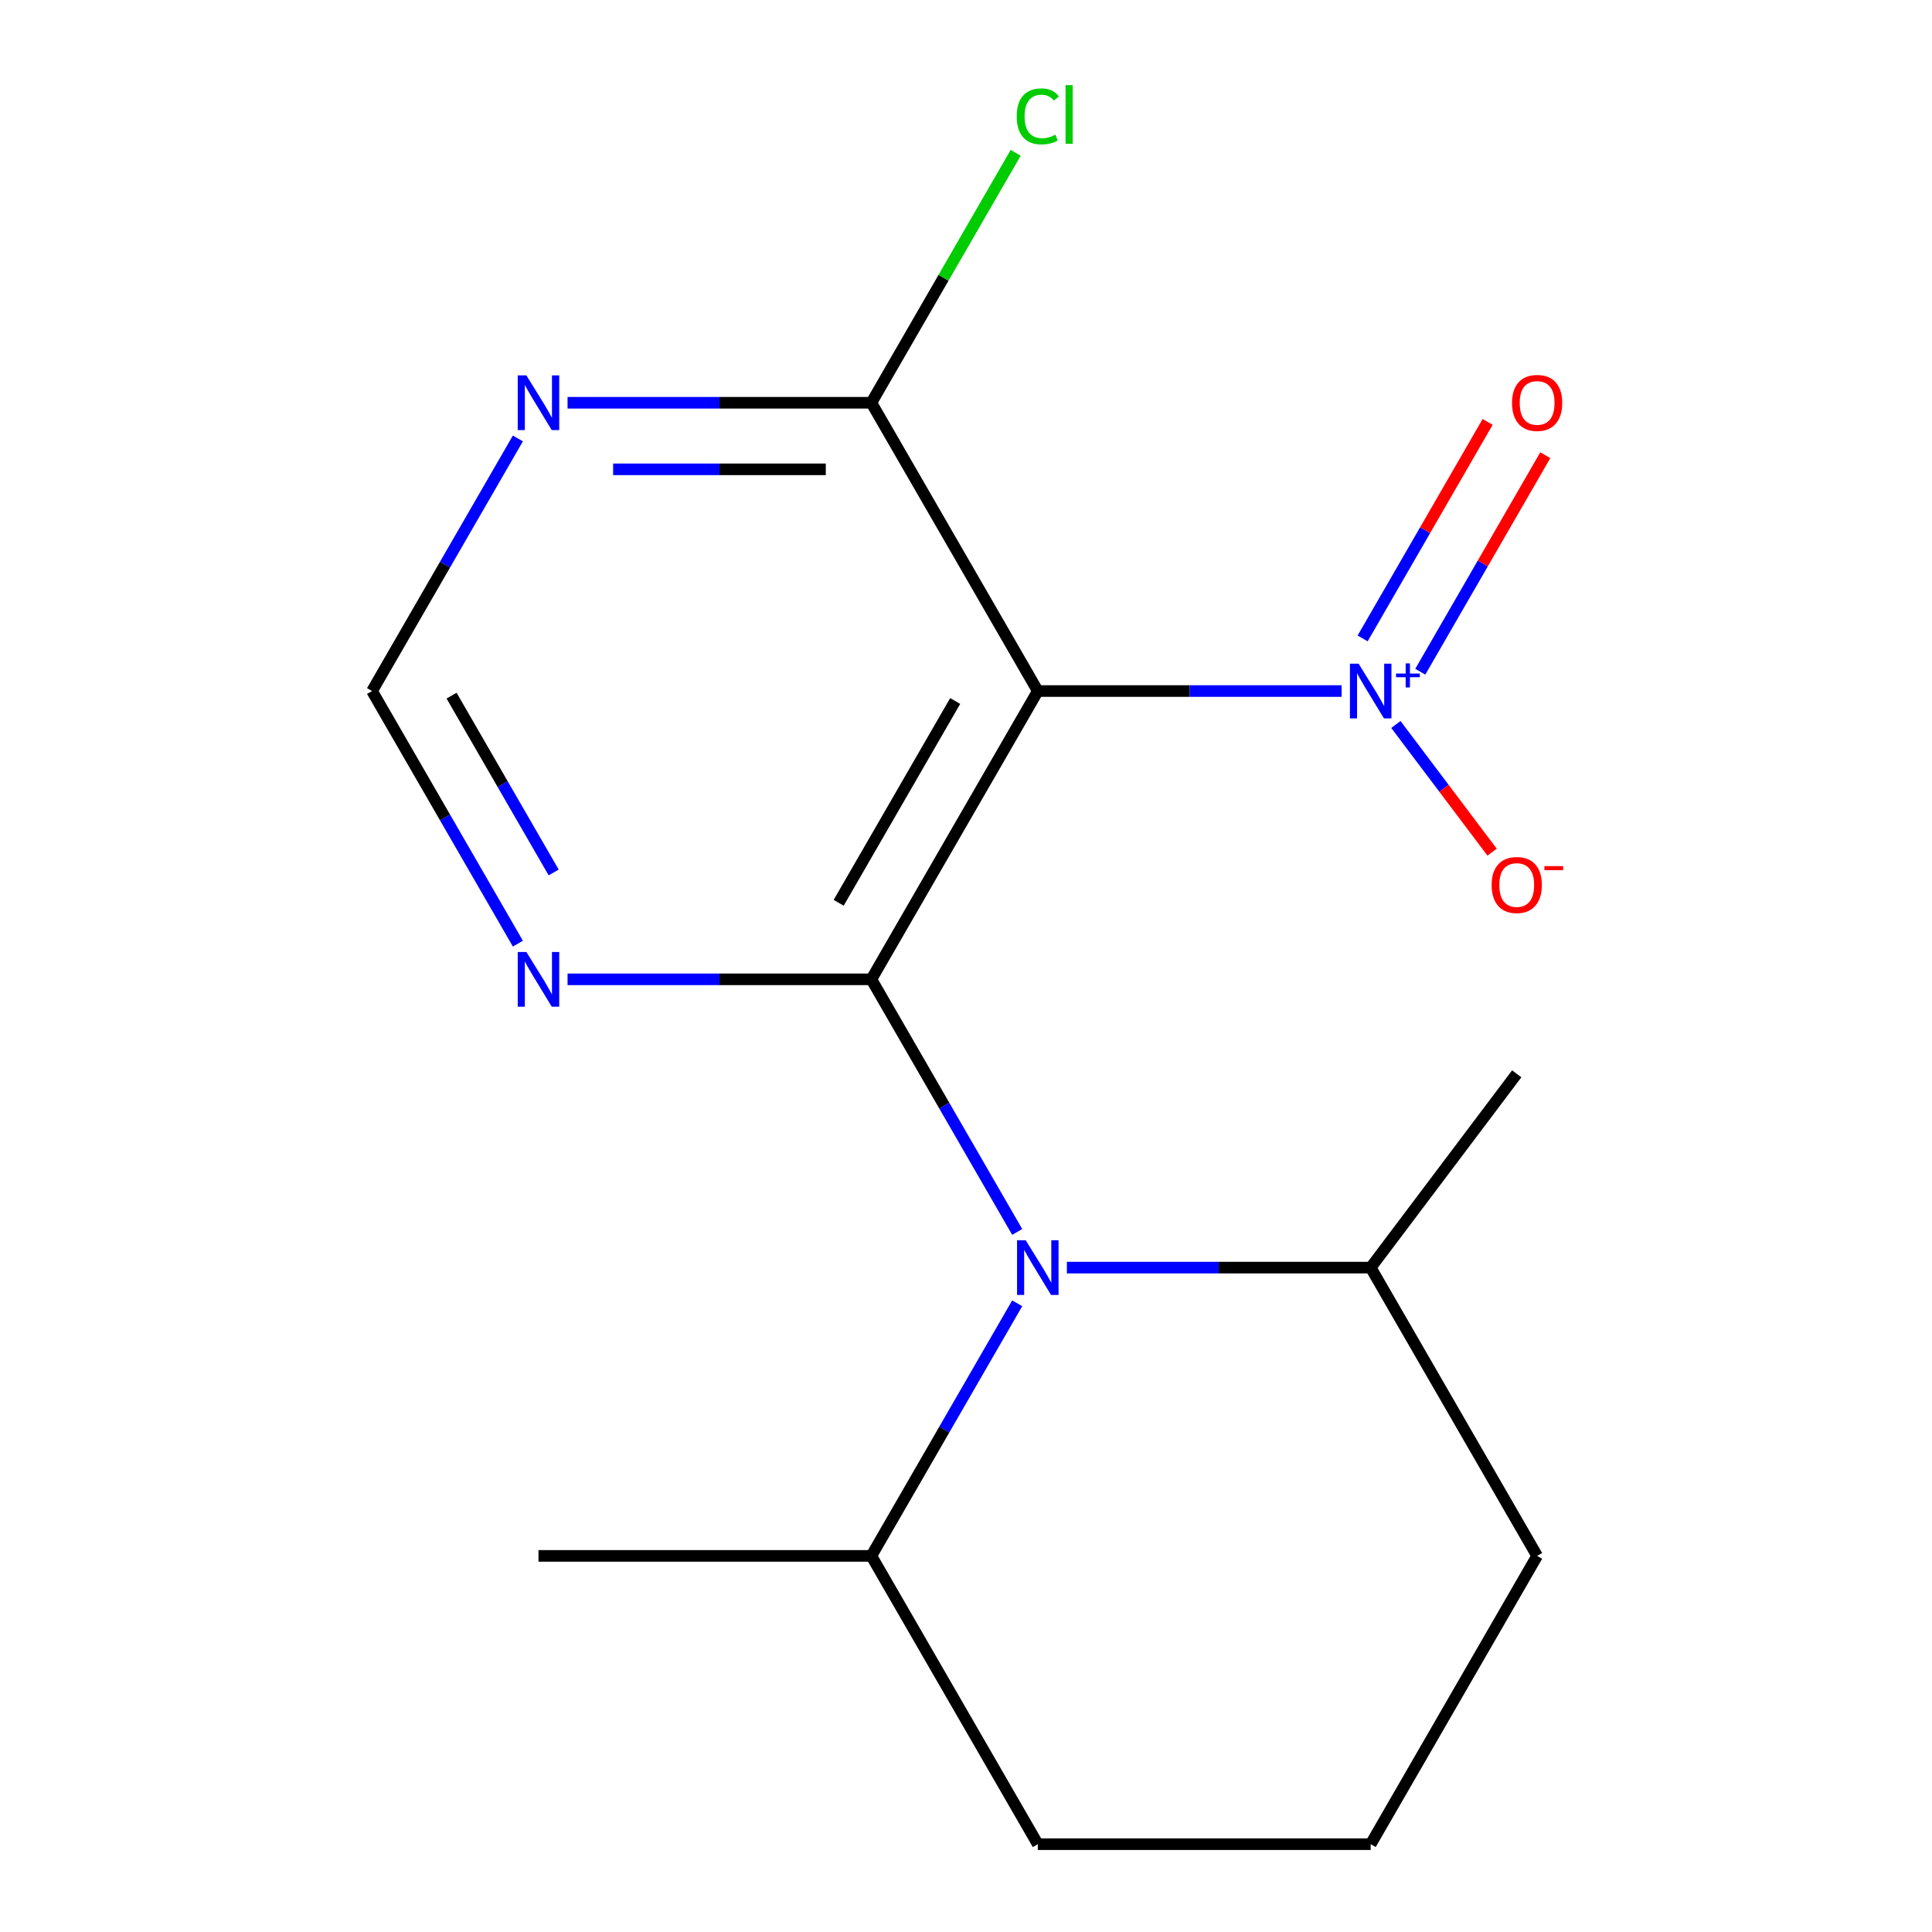 <?xml version='1.0' encoding='iso-8859-1'?>
<svg version='1.1' baseProfile='full'
              xmlns='http://www.w3.org/2000/svg'
                      xmlns:rdkit='http://www.rdkit.org/xml'
                      xmlns:xlink='http://www.w3.org/1999/xlink'
                  xml:space='preserve'
width='1000px' height='1000px' viewBox='0 0 1000 1000'>
<!-- END OF HEADER -->
<rect style='opacity:1.0;fill:#FFFFFF;stroke:none' width='1000' height='1000' x='0' y='0'> </rect>
<path class='bond-0' d='M 451.017,506.898 L 537.167,357.683' style='fill:none;fill-rule:evenodd;stroke:#000000;stroke-width:6px;stroke-linecap:butt;stroke-linejoin:miter;stroke-opacity:1' />
<path class='bond-0' d='M 434.097,467.286 L 494.402,362.835' style='fill:none;fill-rule:evenodd;stroke:#000000;stroke-width:6px;stroke-linecap:butt;stroke-linejoin:miter;stroke-opacity:1' />
<path class='bond-2' d='M 451.017,506.898 L 488.761,572.273' style='fill:none;fill-rule:evenodd;stroke:#000000;stroke-width:6px;stroke-linecap:butt;stroke-linejoin:miter;stroke-opacity:1' />
<path class='bond-2' d='M 488.761,572.273 L 526.505,637.647' style='fill:none;fill-rule:evenodd;stroke:#0000FF;stroke-width:6px;stroke-linecap:butt;stroke-linejoin:miter;stroke-opacity:1' />
<path class='bond-3' d='M 451.017,506.898 L 372.391,506.898' style='fill:none;fill-rule:evenodd;stroke:#000000;stroke-width:6px;stroke-linecap:butt;stroke-linejoin:miter;stroke-opacity:1' />
<path class='bond-3' d='M 372.391,506.898 L 293.765,506.898' style='fill:none;fill-rule:evenodd;stroke:#0000FF;stroke-width:6px;stroke-linecap:butt;stroke-linejoin:miter;stroke-opacity:1' />
<path class='bond-1' d='M 537.167,357.683 L 615.793,357.683' style='fill:none;fill-rule:evenodd;stroke:#000000;stroke-width:6px;stroke-linecap:butt;stroke-linejoin:miter;stroke-opacity:1' />
<path class='bond-1' d='M 615.793,357.683 L 694.419,357.683' style='fill:none;fill-rule:evenodd;stroke:#0000FF;stroke-width:6px;stroke-linecap:butt;stroke-linejoin:miter;stroke-opacity:1' />
<path class='bond-4' d='M 537.167,357.683 L 451.017,208.467' style='fill:none;fill-rule:evenodd;stroke:#000000;stroke-width:6px;stroke-linecap:butt;stroke-linejoin:miter;stroke-opacity:1' />
<path class='bond-7' d='M 722.504,374.983 L 747.408,408.029' style='fill:none;fill-rule:evenodd;stroke:#0000FF;stroke-width:6px;stroke-linecap:butt;stroke-linejoin:miter;stroke-opacity:1' />
<path class='bond-7' d='M 747.408,408.029 L 772.311,441.076' style='fill:none;fill-rule:evenodd;stroke:#FF0000;stroke-width:6px;stroke-linecap:butt;stroke-linejoin:miter;stroke-opacity:1' />
<path class='bond-8' d='M 735.136,347.681 L 767.488,291.647' style='fill:none;fill-rule:evenodd;stroke:#0000FF;stroke-width:6px;stroke-linecap:butt;stroke-linejoin:miter;stroke-opacity:1' />
<path class='bond-8' d='M 767.488,291.647 L 799.839,235.612' style='fill:none;fill-rule:evenodd;stroke:#FF0000;stroke-width:6px;stroke-linecap:butt;stroke-linejoin:miter;stroke-opacity:1' />
<path class='bond-8' d='M 705.293,330.452 L 737.645,274.417' style='fill:none;fill-rule:evenodd;stroke:#0000FF;stroke-width:6px;stroke-linecap:butt;stroke-linejoin:miter;stroke-opacity:1' />
<path class='bond-8' d='M 737.645,274.417 L 769.996,218.382' style='fill:none;fill-rule:evenodd;stroke:#FF0000;stroke-width:6px;stroke-linecap:butt;stroke-linejoin:miter;stroke-opacity:1' />
<path class='bond-9' d='M 526.505,674.582 L 488.761,739.956' style='fill:none;fill-rule:evenodd;stroke:#0000FF;stroke-width:6px;stroke-linecap:butt;stroke-linejoin:miter;stroke-opacity:1' />
<path class='bond-9' d='M 488.761,739.956 L 451.017,805.33' style='fill:none;fill-rule:evenodd;stroke:#000000;stroke-width:6px;stroke-linecap:butt;stroke-linejoin:miter;stroke-opacity:1' />
<path class='bond-10' d='M 552.215,656.114 L 630.841,656.114' style='fill:none;fill-rule:evenodd;stroke:#0000FF;stroke-width:6px;stroke-linecap:butt;stroke-linejoin:miter;stroke-opacity:1' />
<path class='bond-10' d='M 630.841,656.114 L 709.467,656.114' style='fill:none;fill-rule:evenodd;stroke:#000000;stroke-width:6px;stroke-linecap:butt;stroke-linejoin:miter;stroke-opacity:1' />
<path class='bond-6' d='M 268.056,488.431 L 230.312,423.057' style='fill:none;fill-rule:evenodd;stroke:#0000FF;stroke-width:6px;stroke-linecap:butt;stroke-linejoin:miter;stroke-opacity:1' />
<path class='bond-6' d='M 230.312,423.057 L 192.568,357.683' style='fill:none;fill-rule:evenodd;stroke:#000000;stroke-width:6px;stroke-linecap:butt;stroke-linejoin:miter;stroke-opacity:1' />
<path class='bond-6' d='M 286.576,451.589 L 260.155,405.827' style='fill:none;fill-rule:evenodd;stroke:#0000FF;stroke-width:6px;stroke-linecap:butt;stroke-linejoin:miter;stroke-opacity:1' />
<path class='bond-6' d='M 260.155,405.827 L 233.735,360.065' style='fill:none;fill-rule:evenodd;stroke:#000000;stroke-width:6px;stroke-linecap:butt;stroke-linejoin:miter;stroke-opacity:1' />
<path class='bond-11' d='M 451.017,208.467 L 488.363,143.783' style='fill:none;fill-rule:evenodd;stroke:#000000;stroke-width:6px;stroke-linecap:butt;stroke-linejoin:miter;stroke-opacity:1' />
<path class='bond-11' d='M 488.363,143.783 L 525.708,79.099' style='fill:none;fill-rule:evenodd;stroke:#00CC00;stroke-width:6px;stroke-linecap:butt;stroke-linejoin:miter;stroke-opacity:1' />
<path class='bond-17' d='M 451.017,208.467 L 372.391,208.467' style='fill:none;fill-rule:evenodd;stroke:#000000;stroke-width:6px;stroke-linecap:butt;stroke-linejoin:miter;stroke-opacity:1' />
<path class='bond-17' d='M 372.391,208.467 L 293.765,208.467' style='fill:none;fill-rule:evenodd;stroke:#0000FF;stroke-width:6px;stroke-linecap:butt;stroke-linejoin:miter;stroke-opacity:1' />
<path class='bond-17' d='M 427.43,242.927 L 372.391,242.927' style='fill:none;fill-rule:evenodd;stroke:#000000;stroke-width:6px;stroke-linecap:butt;stroke-linejoin:miter;stroke-opacity:1' />
<path class='bond-17' d='M 372.391,242.927 L 317.353,242.927' style='fill:none;fill-rule:evenodd;stroke:#0000FF;stroke-width:6px;stroke-linecap:butt;stroke-linejoin:miter;stroke-opacity:1' />
<path class='bond-5' d='M 268.056,226.935 L 230.312,292.309' style='fill:none;fill-rule:evenodd;stroke:#0000FF;stroke-width:6px;stroke-linecap:butt;stroke-linejoin:miter;stroke-opacity:1' />
<path class='bond-5' d='M 230.312,292.309 L 192.568,357.683' style='fill:none;fill-rule:evenodd;stroke:#000000;stroke-width:6px;stroke-linecap:butt;stroke-linejoin:miter;stroke-opacity:1' />
<path class='bond-14' d='M 451.017,805.33 L 537.167,954.545' style='fill:none;fill-rule:evenodd;stroke:#000000;stroke-width:6px;stroke-linecap:butt;stroke-linejoin:miter;stroke-opacity:1' />
<path class='bond-15' d='M 451.017,805.33 L 278.718,805.33' style='fill:none;fill-rule:evenodd;stroke:#000000;stroke-width:6px;stroke-linecap:butt;stroke-linejoin:miter;stroke-opacity:1' />
<path class='bond-13' d='M 709.467,656.114 L 795.616,805.33' style='fill:none;fill-rule:evenodd;stroke:#000000;stroke-width:6px;stroke-linecap:butt;stroke-linejoin:miter;stroke-opacity:1' />
<path class='bond-16' d='M 709.467,656.114 L 785.061,555.803' style='fill:none;fill-rule:evenodd;stroke:#000000;stroke-width:6px;stroke-linecap:butt;stroke-linejoin:miter;stroke-opacity:1' />
<path class='bond-12' d='M 709.467,954.545 L 795.616,805.33' style='fill:none;fill-rule:evenodd;stroke:#000000;stroke-width:6px;stroke-linecap:butt;stroke-linejoin:miter;stroke-opacity:1' />
<path class='bond-18' d='M 709.467,954.545 L 537.167,954.545' style='fill:none;fill-rule:evenodd;stroke:#000000;stroke-width:6px;stroke-linecap:butt;stroke-linejoin:miter;stroke-opacity:1' />
<path  class='atom-2' d='M 703.207 343.523
L 712.487 358.523
Q 713.407 360.003, 714.887 362.683
Q 716.367 365.363, 716.447 365.523
L 716.447 343.523
L 720.207 343.523
L 720.207 371.843
L 716.327 371.843
L 706.367 355.443
Q 705.207 353.523, 703.967 351.323
Q 702.767 349.123, 702.407 348.443
L 702.407 371.843
L 698.727 371.843
L 698.727 343.523
L 703.207 343.523
' fill='#0000FF'/>
<path  class='atom-2' d='M 722.583 348.628
L 727.572 348.628
L 727.572 343.374
L 729.79 343.374
L 729.79 348.628
L 734.911 348.628
L 734.911 350.528
L 729.79 350.528
L 729.79 355.808
L 727.572 355.808
L 727.572 350.528
L 722.583 350.528
L 722.583 348.628
' fill='#0000FF'/>
<path  class='atom-3' d='M 530.907 641.954
L 540.187 656.954
Q 541.107 658.434, 542.587 661.114
Q 544.067 663.794, 544.147 663.954
L 544.147 641.954
L 547.907 641.954
L 547.907 670.274
L 544.027 670.274
L 534.067 653.874
Q 532.907 651.954, 531.667 649.754
Q 530.467 647.554, 530.107 646.874
L 530.107 670.274
L 526.427 670.274
L 526.427 641.954
L 530.907 641.954
' fill='#0000FF'/>
<path  class='atom-4' d='M 272.458 492.738
L 281.738 507.738
Q 282.658 509.218, 284.138 511.898
Q 285.618 514.578, 285.698 514.738
L 285.698 492.738
L 289.458 492.738
L 289.458 521.058
L 285.578 521.058
L 275.618 504.658
Q 274.458 502.738, 273.218 500.538
Q 272.018 498.338, 271.658 497.658
L 271.658 521.058
L 267.978 521.058
L 267.978 492.738
L 272.458 492.738
' fill='#0000FF'/>
<path  class='atom-6' d='M 272.458 194.307
L 281.738 209.307
Q 282.658 210.787, 284.138 213.467
Q 285.618 216.147, 285.698 216.307
L 285.698 194.307
L 289.458 194.307
L 289.458 222.627
L 285.578 222.627
L 275.618 206.227
Q 274.458 204.307, 273.218 202.107
Q 272.018 199.907, 271.658 199.227
L 271.658 222.627
L 267.978 222.627
L 267.978 194.307
L 272.458 194.307
' fill='#0000FF'/>
<path  class='atom-8' d='M 772.061 458.074
Q 772.061 451.274, 775.421 447.474
Q 778.781 443.674, 785.061 443.674
Q 791.341 443.674, 794.701 447.474
Q 798.061 451.274, 798.061 458.074
Q 798.061 464.954, 794.661 468.874
Q 791.261 472.754, 785.061 472.754
Q 778.821 472.754, 775.421 468.874
Q 772.061 464.994, 772.061 458.074
M 785.061 469.554
Q 789.381 469.554, 791.701 466.674
Q 794.061 463.754, 794.061 458.074
Q 794.061 452.514, 791.701 449.714
Q 789.381 446.874, 785.061 446.874
Q 780.741 446.874, 778.381 449.674
Q 776.061 452.474, 776.061 458.074
Q 776.061 463.794, 778.381 466.674
Q 780.741 469.554, 785.061 469.554
' fill='#FF0000'/>
<path  class='atom-8' d='M 799.381 448.297
L 809.07 448.297
L 809.07 450.409
L 799.381 450.409
L 799.381 448.297
' fill='#FF0000'/>
<path  class='atom-9' d='M 782.616 208.547
Q 782.616 201.747, 785.976 197.947
Q 789.336 194.147, 795.616 194.147
Q 801.896 194.147, 805.256 197.947
Q 808.616 201.747, 808.616 208.547
Q 808.616 215.427, 805.216 219.347
Q 801.816 223.227, 795.616 223.227
Q 789.376 223.227, 785.976 219.347
Q 782.616 215.467, 782.616 208.547
M 795.616 220.027
Q 799.936 220.027, 802.256 217.147
Q 804.616 214.227, 804.616 208.547
Q 804.616 202.987, 802.256 200.187
Q 799.936 197.347, 795.616 197.347
Q 791.296 197.347, 788.936 200.147
Q 786.616 202.947, 786.616 208.547
Q 786.616 214.267, 788.936 217.147
Q 791.296 220.027, 795.616 220.027
' fill='#FF0000'/>
<path  class='atom-12' d='M 526.247 60.231
Q 526.247 53.191, 529.527 49.511
Q 532.847 45.791, 539.127 45.791
Q 544.967 45.791, 548.087 49.911
L 545.447 52.071
Q 543.167 49.071, 539.127 49.071
Q 534.847 49.071, 532.567 51.951
Q 530.327 54.791, 530.327 60.231
Q 530.327 65.831, 532.647 68.711
Q 535.007 71.591, 539.567 71.591
Q 542.687 71.591, 546.327 69.711
L 547.447 72.711
Q 545.967 73.671, 543.727 74.231
Q 541.487 74.791, 539.007 74.791
Q 532.847 74.791, 529.527 71.031
Q 526.247 67.271, 526.247 60.231
' fill='#00CC00'/>
<path  class='atom-12' d='M 551.527 44.071
L 555.207 44.071
L 555.207 74.431
L 551.527 74.431
L 551.527 44.071
' fill='#00CC00'/>
</svg>
